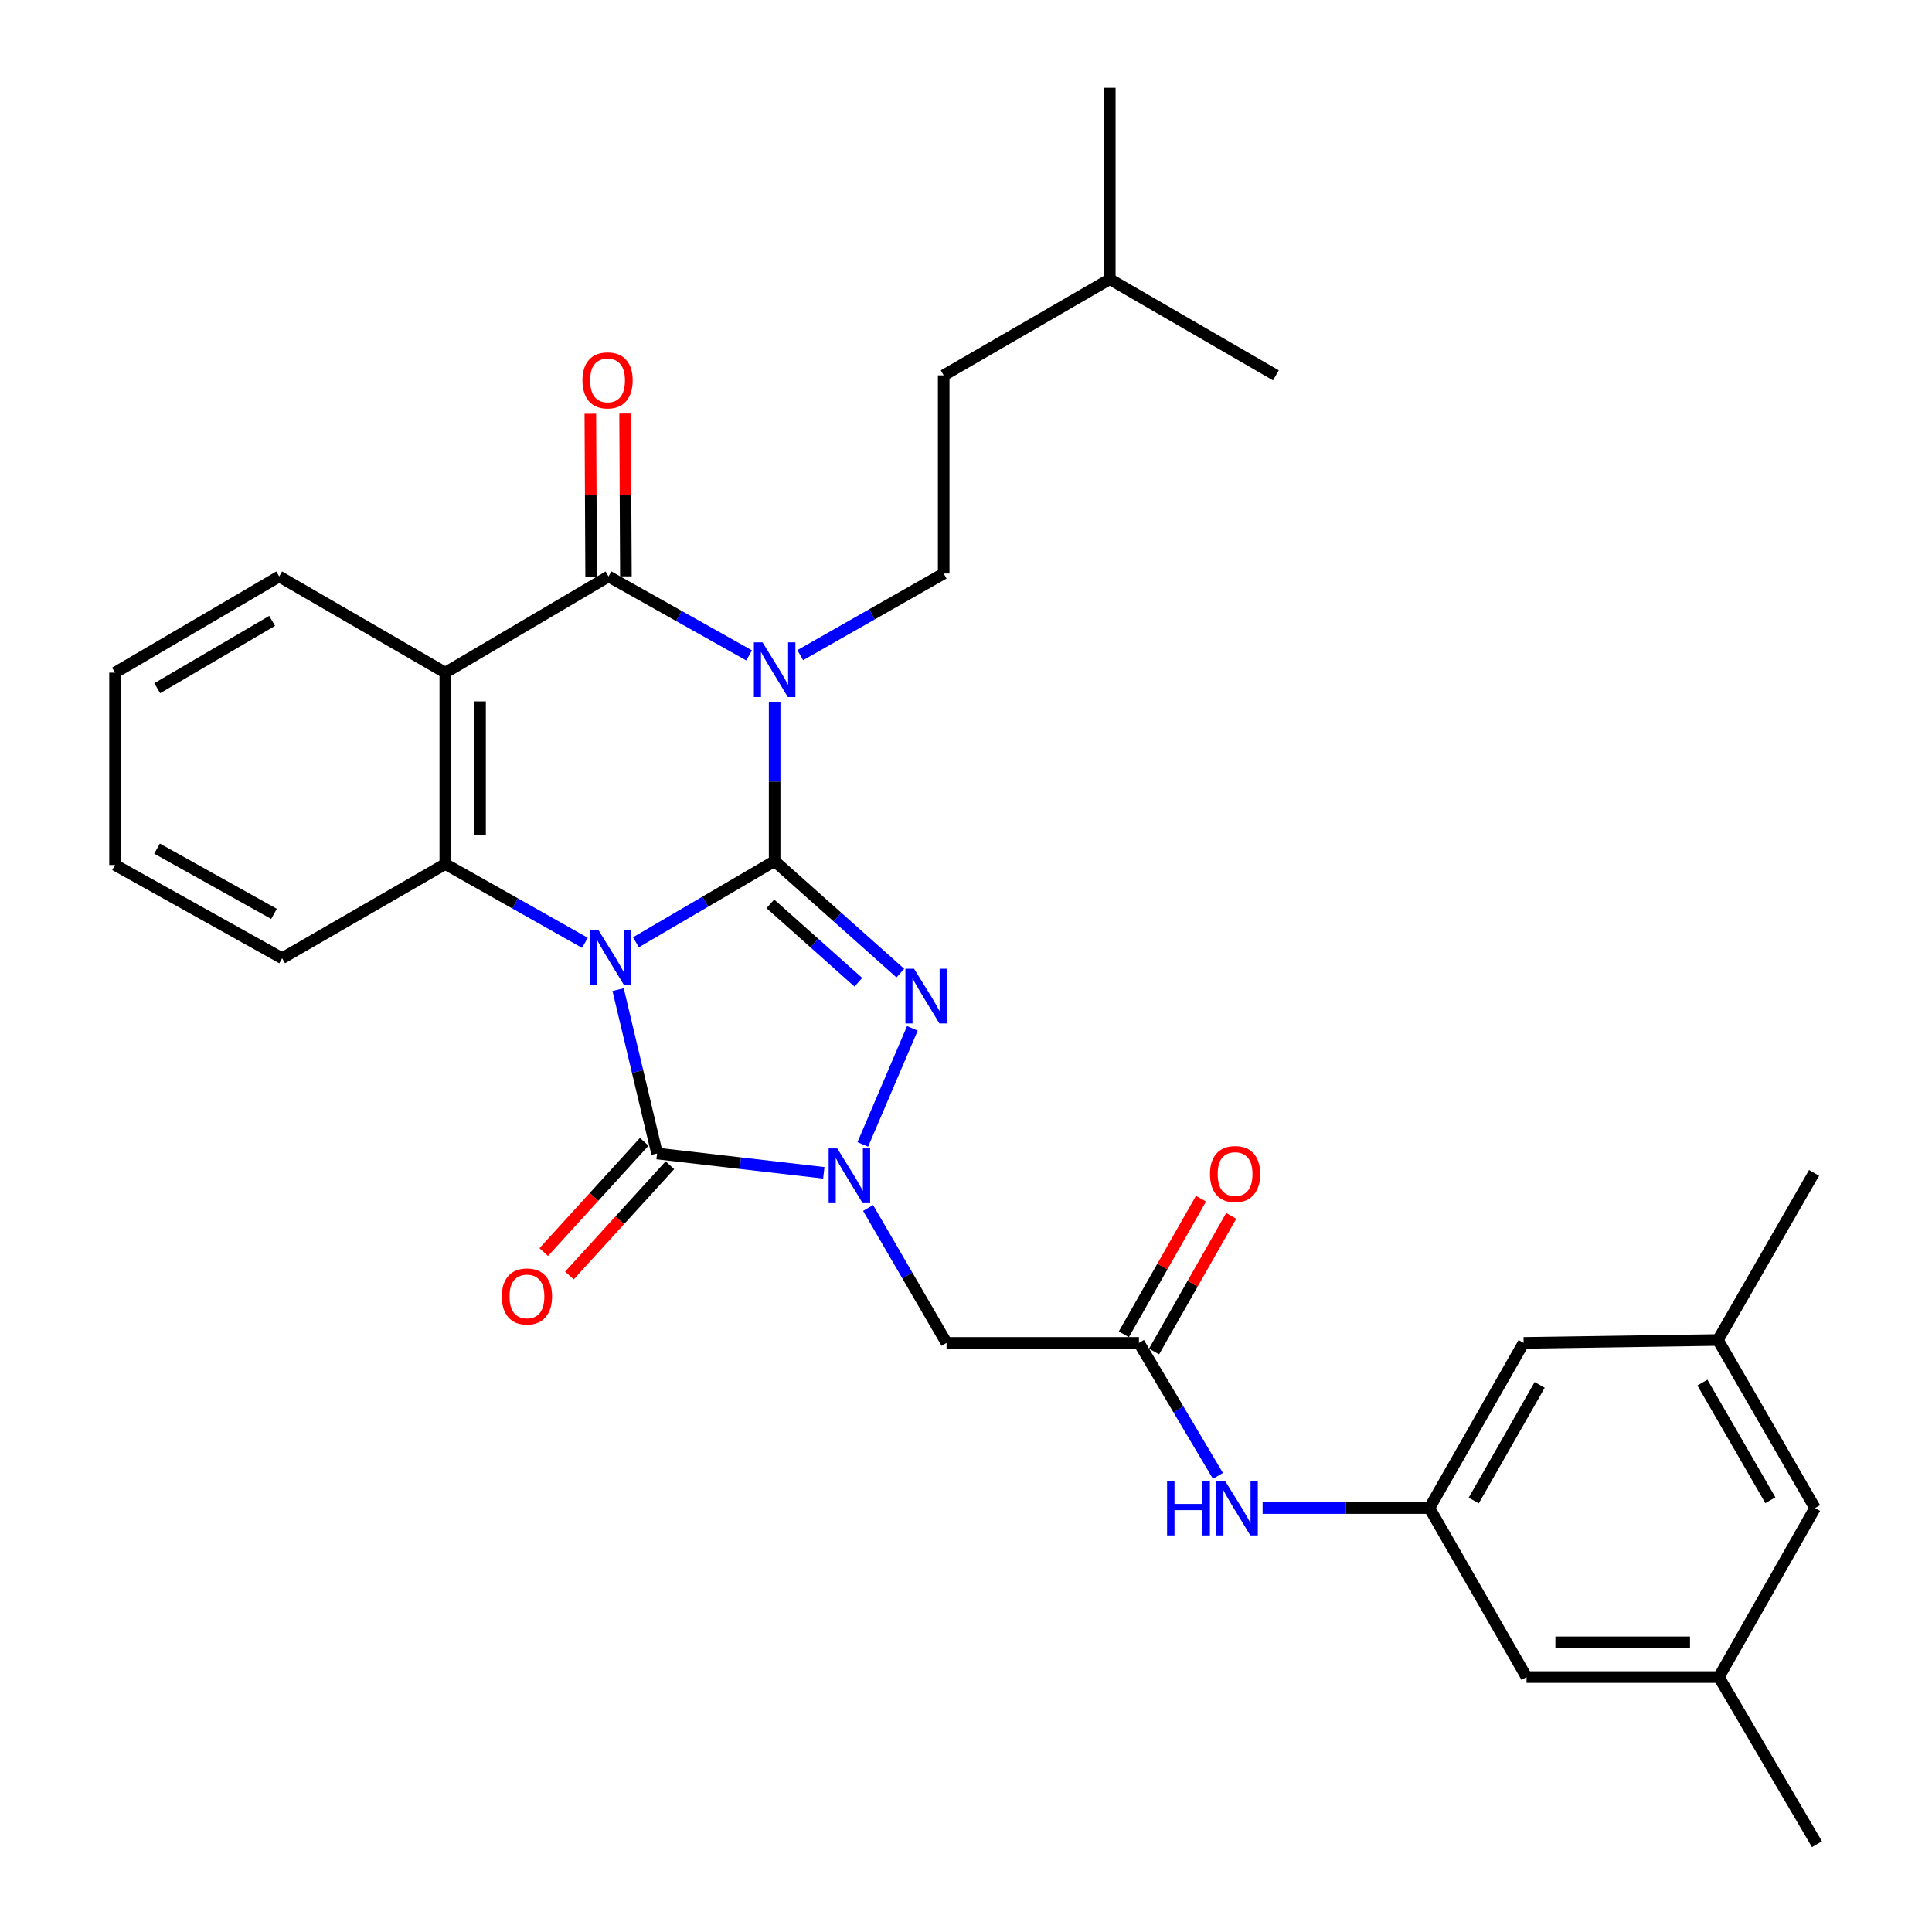 <?xml version='1.0' encoding='iso-8859-1'?>
<svg version='1.1' baseProfile='full'
              xmlns='http://www.w3.org/2000/svg'
                      xmlns:rdkit='http://www.rdkit.org/xml'
                      xmlns:xlink='http://www.w3.org/1999/xlink'
                  xml:space='preserve'
width='1000px' height='1000px' viewBox='0 0 1000 1000'>
<!-- END OF HEADER -->
<rect style='opacity:1.0;fill:#FFFFFF;stroke:none' width='1000' height='1000' x='0' y='0'> </rect>
<path class='bond-0' d='M 329.153,487.724 L 365.05,466.713' style='fill:none;fill-rule:evenodd;stroke:#0000FF;stroke-width:6px;stroke-linecap:butt;stroke-linejoin:miter;stroke-opacity:1' />
<path class='bond-0' d='M 365.05,466.713 L 400.948,445.701' style='fill:none;fill-rule:evenodd;stroke:#000000;stroke-width:6px;stroke-linecap:butt;stroke-linejoin:miter;stroke-opacity:1' />
<path class='bond-3' d='M 319.937,512.223 L 330.019,554.643' style='fill:none;fill-rule:evenodd;stroke:#0000FF;stroke-width:6px;stroke-linecap:butt;stroke-linejoin:miter;stroke-opacity:1' />
<path class='bond-3' d='M 330.019,554.643 L 340.101,597.063' style='fill:none;fill-rule:evenodd;stroke:#000000;stroke-width:6px;stroke-linecap:butt;stroke-linejoin:miter;stroke-opacity:1' />
<path class='bond-6' d='M 302.757,488.006 L 266.62,467.613' style='fill:none;fill-rule:evenodd;stroke:#0000FF;stroke-width:6px;stroke-linecap:butt;stroke-linejoin:miter;stroke-opacity:1' />
<path class='bond-6' d='M 266.62,467.613 L 230.483,447.22' style='fill:none;fill-rule:evenodd;stroke:#000000;stroke-width:6px;stroke-linecap:butt;stroke-linejoin:miter;stroke-opacity:1' />
<path class='bond-1' d='M 400.948,445.701 L 400.948,404.493' style='fill:none;fill-rule:evenodd;stroke:#000000;stroke-width:6px;stroke-linecap:butt;stroke-linejoin:miter;stroke-opacity:1' />
<path class='bond-1' d='M 400.948,404.493 L 400.948,363.285' style='fill:none;fill-rule:evenodd;stroke:#0000FF;stroke-width:6px;stroke-linecap:butt;stroke-linejoin:miter;stroke-opacity:1' />
<path class='bond-2' d='M 400.948,445.701 L 433.48,474.688' style='fill:none;fill-rule:evenodd;stroke:#000000;stroke-width:6px;stroke-linecap:butt;stroke-linejoin:miter;stroke-opacity:1' />
<path class='bond-2' d='M 433.48,474.688 L 466.012,503.674' style='fill:none;fill-rule:evenodd;stroke:#0000FF;stroke-width:6px;stroke-linecap:butt;stroke-linejoin:miter;stroke-opacity:1' />
<path class='bond-2' d='M 398.738,467.831 L 421.51,488.122' style='fill:none;fill-rule:evenodd;stroke:#000000;stroke-width:6px;stroke-linecap:butt;stroke-linejoin:miter;stroke-opacity:1' />
<path class='bond-2' d='M 421.51,488.122 L 444.282,508.412' style='fill:none;fill-rule:evenodd;stroke:#0000FF;stroke-width:6px;stroke-linecap:butt;stroke-linejoin:miter;stroke-opacity:1' />
<path class='bond-10' d='M 414.205,339.104 L 451.33,317.976' style='fill:none;fill-rule:evenodd;stroke:#0000FF;stroke-width:6px;stroke-linecap:butt;stroke-linejoin:miter;stroke-opacity:1' />
<path class='bond-10' d='M 451.33,317.976 L 488.454,296.848' style='fill:none;fill-rule:evenodd;stroke:#000000;stroke-width:6px;stroke-linecap:butt;stroke-linejoin:miter;stroke-opacity:1' />
<path class='bond-32' d='M 387.743,339.233 L 351.357,318.8' style='fill:none;fill-rule:evenodd;stroke:#0000FF;stroke-width:6px;stroke-linecap:butt;stroke-linejoin:miter;stroke-opacity:1' />
<path class='bond-32' d='M 351.357,318.8 L 314.971,298.367' style='fill:none;fill-rule:evenodd;stroke:#000000;stroke-width:6px;stroke-linecap:butt;stroke-linejoin:miter;stroke-opacity:1' />
<path class='bond-31' d='M 472.248,532.272 L 446.579,592.354' style='fill:none;fill-rule:evenodd;stroke:#0000FF;stroke-width:6px;stroke-linecap:butt;stroke-linejoin:miter;stroke-opacity:1' />
<path class='bond-4' d='M 340.101,597.063 L 383.25,602.059' style='fill:none;fill-rule:evenodd;stroke:#000000;stroke-width:6px;stroke-linecap:butt;stroke-linejoin:miter;stroke-opacity:1' />
<path class='bond-4' d='M 383.25,602.059 L 426.398,607.055' style='fill:none;fill-rule:evenodd;stroke:#0000FF;stroke-width:6px;stroke-linecap:butt;stroke-linejoin:miter;stroke-opacity:1' />
<path class='bond-13' d='M 333.453,591.002 L 307.441,619.538' style='fill:none;fill-rule:evenodd;stroke:#000000;stroke-width:6px;stroke-linecap:butt;stroke-linejoin:miter;stroke-opacity:1' />
<path class='bond-13' d='M 307.441,619.538 L 281.43,648.074' style='fill:none;fill-rule:evenodd;stroke:#FF0000;stroke-width:6px;stroke-linecap:butt;stroke-linejoin:miter;stroke-opacity:1' />
<path class='bond-13' d='M 346.75,603.123 L 320.739,631.659' style='fill:none;fill-rule:evenodd;stroke:#000000;stroke-width:6px;stroke-linecap:butt;stroke-linejoin:miter;stroke-opacity:1' />
<path class='bond-13' d='M 320.739,631.659 L 294.728,660.195' style='fill:none;fill-rule:evenodd;stroke:#FF0000;stroke-width:6px;stroke-linecap:butt;stroke-linejoin:miter;stroke-opacity:1' />
<path class='bond-8' d='M 449.33,625.25 L 469.632,660.167' style='fill:none;fill-rule:evenodd;stroke:#0000FF;stroke-width:6px;stroke-linecap:butt;stroke-linejoin:miter;stroke-opacity:1' />
<path class='bond-8' d='M 469.632,660.167 L 489.934,695.085' style='fill:none;fill-rule:evenodd;stroke:#000000;stroke-width:6px;stroke-linecap:butt;stroke-linejoin:miter;stroke-opacity:1' />
<path class='bond-5' d='M 314.971,298.367 L 230.483,348.158' style='fill:none;fill-rule:evenodd;stroke:#000000;stroke-width:6px;stroke-linecap:butt;stroke-linejoin:miter;stroke-opacity:1' />
<path class='bond-14' d='M 323.967,298.323 L 323.76,256.192' style='fill:none;fill-rule:evenodd;stroke:#000000;stroke-width:6px;stroke-linecap:butt;stroke-linejoin:miter;stroke-opacity:1' />
<path class='bond-14' d='M 323.76,256.192 L 323.553,214.061' style='fill:none;fill-rule:evenodd;stroke:#FF0000;stroke-width:6px;stroke-linecap:butt;stroke-linejoin:miter;stroke-opacity:1' />
<path class='bond-14' d='M 305.975,298.412 L 305.767,256.281' style='fill:none;fill-rule:evenodd;stroke:#000000;stroke-width:6px;stroke-linecap:butt;stroke-linejoin:miter;stroke-opacity:1' />
<path class='bond-14' d='M 305.767,256.281 L 305.56,214.15' style='fill:none;fill-rule:evenodd;stroke:#FF0000;stroke-width:6px;stroke-linecap:butt;stroke-linejoin:miter;stroke-opacity:1' />
<path class='bond-7' d='M 230.483,447.22 L 230.483,348.158' style='fill:none;fill-rule:evenodd;stroke:#000000;stroke-width:6px;stroke-linecap:butt;stroke-linejoin:miter;stroke-opacity:1' />
<path class='bond-7' d='M 248.477,432.361 L 248.477,363.018' style='fill:none;fill-rule:evenodd;stroke:#000000;stroke-width:6px;stroke-linecap:butt;stroke-linejoin:miter;stroke-opacity:1' />
<path class='bond-23' d='M 230.483,447.22 L 146.026,495.982' style='fill:none;fill-rule:evenodd;stroke:#000000;stroke-width:6px;stroke-linecap:butt;stroke-linejoin:miter;stroke-opacity:1' />
<path class='bond-21' d='M 230.483,348.158 L 144.507,298.367' style='fill:none;fill-rule:evenodd;stroke:#000000;stroke-width:6px;stroke-linecap:butt;stroke-linejoin:miter;stroke-opacity:1' />
<path class='bond-9' d='M 489.934,695.085 L 589.516,695.085' style='fill:none;fill-rule:evenodd;stroke:#000000;stroke-width:6px;stroke-linecap:butt;stroke-linejoin:miter;stroke-opacity:1' />
<path class='bond-11' d='M 589.516,695.085 L 609.961,729.501' style='fill:none;fill-rule:evenodd;stroke:#000000;stroke-width:6px;stroke-linecap:butt;stroke-linejoin:miter;stroke-opacity:1' />
<path class='bond-11' d='M 609.961,729.501 L 630.407,763.917' style='fill:none;fill-rule:evenodd;stroke:#0000FF;stroke-width:6px;stroke-linecap:butt;stroke-linejoin:miter;stroke-opacity:1' />
<path class='bond-15' d='M 597.335,699.533 L 617.302,664.433' style='fill:none;fill-rule:evenodd;stroke:#000000;stroke-width:6px;stroke-linecap:butt;stroke-linejoin:miter;stroke-opacity:1' />
<path class='bond-15' d='M 617.302,664.433 L 637.269,629.333' style='fill:none;fill-rule:evenodd;stroke:#FF0000;stroke-width:6px;stroke-linecap:butt;stroke-linejoin:miter;stroke-opacity:1' />
<path class='bond-15' d='M 581.696,690.637 L 601.662,655.537' style='fill:none;fill-rule:evenodd;stroke:#000000;stroke-width:6px;stroke-linecap:butt;stroke-linejoin:miter;stroke-opacity:1' />
<path class='bond-15' d='M 601.662,655.537 L 621.629,620.436' style='fill:none;fill-rule:evenodd;stroke:#FF0000;stroke-width:6px;stroke-linecap:butt;stroke-linejoin:miter;stroke-opacity:1' />
<path class='bond-22' d='M 488.454,296.848 L 488.454,194.277' style='fill:none;fill-rule:evenodd;stroke:#000000;stroke-width:6px;stroke-linecap:butt;stroke-linejoin:miter;stroke-opacity:1' />
<path class='bond-12' d='M 653.525,780.562 L 696.692,780.562' style='fill:none;fill-rule:evenodd;stroke:#0000FF;stroke-width:6px;stroke-linecap:butt;stroke-linejoin:miter;stroke-opacity:1' />
<path class='bond-12' d='M 696.692,780.562 L 739.858,780.562' style='fill:none;fill-rule:evenodd;stroke:#000000;stroke-width:6px;stroke-linecap:butt;stroke-linejoin:miter;stroke-opacity:1' />
<path class='bond-18' d='M 739.858,780.562 L 790.139,868.049' style='fill:none;fill-rule:evenodd;stroke:#000000;stroke-width:6px;stroke-linecap:butt;stroke-linejoin:miter;stroke-opacity:1' />
<path class='bond-19' d='M 739.858,780.562 L 788.619,695.085' style='fill:none;fill-rule:evenodd;stroke:#000000;stroke-width:6px;stroke-linecap:butt;stroke-linejoin:miter;stroke-opacity:1' />
<path class='bond-19' d='M 762.801,776.656 L 796.934,716.822' style='fill:none;fill-rule:evenodd;stroke:#000000;stroke-width:6px;stroke-linecap:butt;stroke-linejoin:miter;stroke-opacity:1' />
<path class='bond-16' d='M 889.68,868.049 L 790.139,868.049' style='fill:none;fill-rule:evenodd;stroke:#000000;stroke-width:6px;stroke-linecap:butt;stroke-linejoin:miter;stroke-opacity:1' />
<path class='bond-16' d='M 874.749,850.056 L 805.07,850.056' style='fill:none;fill-rule:evenodd;stroke:#000000;stroke-width:6px;stroke-linecap:butt;stroke-linejoin:miter;stroke-opacity:1' />
<path class='bond-25' d='M 889.68,868.049 L 940.461,954.545' style='fill:none;fill-rule:evenodd;stroke:#000000;stroke-width:6px;stroke-linecap:butt;stroke-linejoin:miter;stroke-opacity:1' />
<path class='bond-34' d='M 889.68,868.049 L 939.471,780.562' style='fill:none;fill-rule:evenodd;stroke:#000000;stroke-width:6px;stroke-linecap:butt;stroke-linejoin:miter;stroke-opacity:1' />
<path class='bond-17' d='M 889.201,693.576 L 788.619,695.085' style='fill:none;fill-rule:evenodd;stroke:#000000;stroke-width:6px;stroke-linecap:butt;stroke-linejoin:miter;stroke-opacity:1' />
<path class='bond-20' d='M 889.201,693.576 L 939.471,780.562' style='fill:none;fill-rule:evenodd;stroke:#000000;stroke-width:6px;stroke-linecap:butt;stroke-linejoin:miter;stroke-opacity:1' />
<path class='bond-20' d='M 881.162,715.627 L 916.352,776.517' style='fill:none;fill-rule:evenodd;stroke:#000000;stroke-width:6px;stroke-linecap:butt;stroke-linejoin:miter;stroke-opacity:1' />
<path class='bond-26' d='M 889.201,693.576 L 938.961,607.089' style='fill:none;fill-rule:evenodd;stroke:#000000;stroke-width:6px;stroke-linecap:butt;stroke-linejoin:miter;stroke-opacity:1' />
<path class='bond-33' d='M 144.507,298.367 L 59.539,348.158' style='fill:none;fill-rule:evenodd;stroke:#000000;stroke-width:6px;stroke-linecap:butt;stroke-linejoin:miter;stroke-opacity:1' />
<path class='bond-33' d='M 140.858,321.36 L 81.381,356.214' style='fill:none;fill-rule:evenodd;stroke:#000000;stroke-width:6px;stroke-linecap:butt;stroke-linejoin:miter;stroke-opacity:1' />
<path class='bond-24' d='M 488.454,194.277 L 574.421,144.507' style='fill:none;fill-rule:evenodd;stroke:#000000;stroke-width:6px;stroke-linecap:butt;stroke-linejoin:miter;stroke-opacity:1' />
<path class='bond-28' d='M 146.026,495.982 L 59.539,447.71' style='fill:none;fill-rule:evenodd;stroke:#000000;stroke-width:6px;stroke-linecap:butt;stroke-linejoin:miter;stroke-opacity:1' />
<path class='bond-28' d='M 141.822,473.029 L 81.281,439.239' style='fill:none;fill-rule:evenodd;stroke:#000000;stroke-width:6px;stroke-linecap:butt;stroke-linejoin:miter;stroke-opacity:1' />
<path class='bond-29' d='M 574.421,144.507 L 660.398,194.277' style='fill:none;fill-rule:evenodd;stroke:#000000;stroke-width:6px;stroke-linecap:butt;stroke-linejoin:miter;stroke-opacity:1' />
<path class='bond-30' d='M 574.421,144.507 L 574.421,45.455' style='fill:none;fill-rule:evenodd;stroke:#000000;stroke-width:6px;stroke-linecap:butt;stroke-linejoin:miter;stroke-opacity:1' />
<path class='bond-27' d='M 59.539,348.158 L 59.539,447.71' style='fill:none;fill-rule:evenodd;stroke:#000000;stroke-width:6px;stroke-linecap:butt;stroke-linejoin:miter;stroke-opacity:1' />
<path  class='atom-0' d='M 309.691 481.292
L 318.971 496.292
Q 319.891 497.772, 321.371 500.452
Q 322.851 503.132, 322.931 503.292
L 322.931 481.292
L 326.691 481.292
L 326.691 509.612
L 322.811 509.612
L 312.851 493.212
Q 311.691 491.292, 310.451 489.092
Q 309.251 486.892, 308.891 486.212
L 308.891 509.612
L 305.211 509.612
L 305.211 481.292
L 309.691 481.292
' fill='#0000FF'/>
<path  class='atom-2' d='M 394.688 332.489
L 403.968 347.489
Q 404.888 348.969, 406.368 351.649
Q 407.848 354.329, 407.928 354.489
L 407.928 332.489
L 411.688 332.489
L 411.688 360.809
L 407.808 360.809
L 397.848 344.409
Q 396.688 342.489, 395.448 340.289
Q 394.248 338.089, 393.888 337.409
L 393.888 360.809
L 390.208 360.809
L 390.208 332.489
L 394.688 332.489
' fill='#0000FF'/>
<path  class='atom-3' d='M 473.118 501.424
L 482.398 516.424
Q 483.318 517.904, 484.798 520.584
Q 486.278 523.264, 486.358 523.424
L 486.358 501.424
L 490.118 501.424
L 490.118 529.744
L 486.238 529.744
L 476.278 513.344
Q 475.118 511.424, 473.878 509.224
Q 472.678 507.024, 472.318 506.344
L 472.318 529.744
L 468.638 529.744
L 468.638 501.424
L 473.118 501.424
' fill='#0000FF'/>
<path  class='atom-5' d='M 433.383 594.428
L 442.663 609.428
Q 443.583 610.908, 445.063 613.588
Q 446.543 616.268, 446.623 616.428
L 446.623 594.428
L 450.383 594.428
L 450.383 622.748
L 446.503 622.748
L 436.543 606.348
Q 435.383 604.428, 434.143 602.228
Q 432.943 600.028, 432.583 599.348
L 432.583 622.748
L 428.903 622.748
L 428.903 594.428
L 433.383 594.428
' fill='#0000FF'/>
<path  class='atom-12' d='M 604.076 766.402
L 607.916 766.402
L 607.916 778.442
L 622.396 778.442
L 622.396 766.402
L 626.236 766.402
L 626.236 794.722
L 622.396 794.722
L 622.396 781.642
L 607.916 781.642
L 607.916 794.722
L 604.076 794.722
L 604.076 766.402
' fill='#0000FF'/>
<path  class='atom-12' d='M 634.036 766.402
L 643.316 781.402
Q 644.236 782.882, 645.716 785.562
Q 647.196 788.242, 647.276 788.402
L 647.276 766.402
L 651.036 766.402
L 651.036 794.722
L 647.156 794.722
L 637.196 778.322
Q 636.036 776.402, 634.796 774.202
Q 633.596 772.002, 633.236 771.322
L 633.236 794.722
L 629.556 794.722
L 629.556 766.402
L 634.036 766.402
' fill='#0000FF'/>
<path  class='atom-14' d='M 259.747 671.034
Q 259.747 664.234, 263.107 660.434
Q 266.467 656.634, 272.747 656.634
Q 279.027 656.634, 282.387 660.434
Q 285.747 664.234, 285.747 671.034
Q 285.747 677.914, 282.347 681.834
Q 278.947 685.714, 272.747 685.714
Q 266.507 685.714, 263.107 681.834
Q 259.747 677.954, 259.747 671.034
M 272.747 682.514
Q 277.067 682.514, 279.387 679.634
Q 281.747 676.714, 281.747 671.034
Q 281.747 665.474, 279.387 662.674
Q 277.067 659.834, 272.747 659.834
Q 268.427 659.834, 266.067 662.634
Q 263.747 665.434, 263.747 671.034
Q 263.747 676.754, 266.067 679.634
Q 268.427 682.514, 272.747 682.514
' fill='#FF0000'/>
<path  class='atom-15' d='M 301.471 196.886
Q 301.471 190.086, 304.831 186.286
Q 308.191 182.486, 314.471 182.486
Q 320.751 182.486, 324.111 186.286
Q 327.471 190.086, 327.471 196.886
Q 327.471 203.766, 324.071 207.686
Q 320.671 211.566, 314.471 211.566
Q 308.231 211.566, 304.831 207.686
Q 301.471 203.806, 301.471 196.886
M 314.471 208.366
Q 318.791 208.366, 321.111 205.486
Q 323.471 202.566, 323.471 196.886
Q 323.471 191.326, 321.111 188.526
Q 318.791 185.686, 314.471 185.686
Q 310.151 185.686, 307.791 188.486
Q 305.471 191.286, 305.471 196.886
Q 305.471 202.606, 307.791 205.486
Q 310.151 208.366, 314.471 208.366
' fill='#FF0000'/>
<path  class='atom-16' d='M 626.277 607.689
Q 626.277 600.889, 629.637 597.089
Q 632.997 593.289, 639.277 593.289
Q 645.557 593.289, 648.917 597.089
Q 652.277 600.889, 652.277 607.689
Q 652.277 614.569, 648.877 618.489
Q 645.477 622.369, 639.277 622.369
Q 633.037 622.369, 629.637 618.489
Q 626.277 614.609, 626.277 607.689
M 639.277 619.169
Q 643.597 619.169, 645.917 616.289
Q 648.277 613.369, 648.277 607.689
Q 648.277 602.129, 645.917 599.329
Q 643.597 596.489, 639.277 596.489
Q 634.957 596.489, 632.597 599.289
Q 630.277 602.089, 630.277 607.689
Q 630.277 613.409, 632.597 616.289
Q 634.957 619.169, 639.277 619.169
' fill='#FF0000'/>
</svg>

